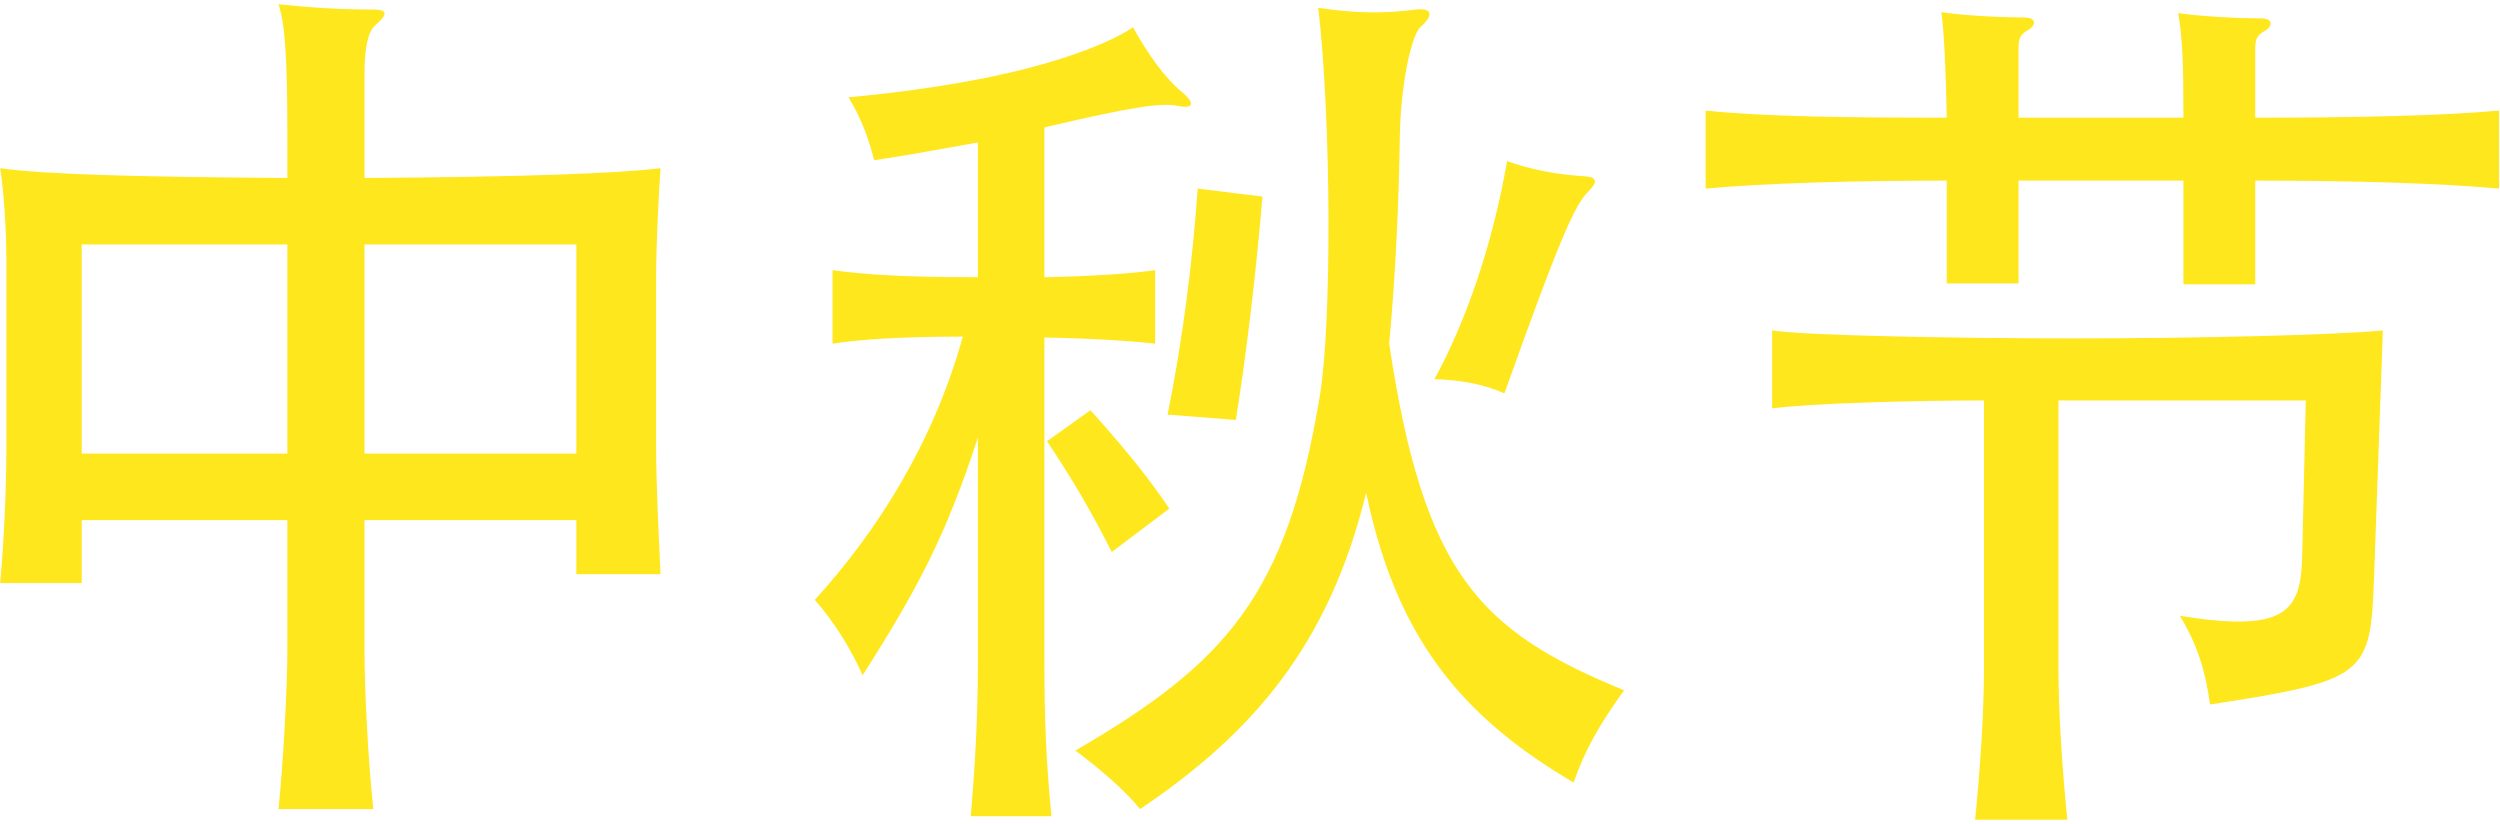 <svg width="361" height="119" viewBox="0 0 361 119" fill="none" xmlns="http://www.w3.org/2000/svg">
<path d="M83.224 75.104H52.632V93.792C52.632 99.552 53.144 109.792 53.912 116.832H40.216C40.856 110.688 41.496 99.552 41.496 93.792V75.104H11.8V84.192H0.024C0.536 78.816 0.92 70.496 0.92 65.12V37.472C0.92 32.992 0.536 27.488 0.024 24.288C6.296 25.184 20.12 25.568 41.496 25.696V19.68C41.496 7.648 41.112 3.424 40.216 0.608C44.952 1.12 49.176 1.376 53.784 1.376C55.832 1.376 56.216 1.888 54.168 3.68C53.144 4.576 52.632 6.88 52.632 10.72V25.696C75.032 25.568 89.112 25.056 95.384 24.288C95.128 27.616 94.744 35.552 94.744 40.032V64.608C94.744 69.728 95.128 77.536 95.384 82.912H83.224V75.104ZM52.632 65.504H83.224V35.296H52.632V65.504ZM11.8 65.504H41.496V35.296H11.8V65.504ZM150.808 40.032C157.336 39.904 163.48 39.52 166.808 39.008V49.632C163.608 49.248 157.72 48.864 150.808 48.736V95.328C150.808 103.776 151.064 110.048 151.832 117.856H140.184C140.824 110.048 141.208 103.648 141.208 95.328V63.2C136.6 77.28 132.632 84.832 124.568 97.504C122.648 93.28 120.344 89.696 117.656 86.624C126.744 76.64 134.808 63.84 139.032 48.608C130.2 48.608 124.312 48.992 120.216 49.632V39.008C124.824 39.648 130.456 40.032 141.208 40.032V20.576C135.576 21.6 129.048 22.752 126.232 23.136C125.336 19.68 124.312 16.992 122.52 14.048C129.56 13.408 136.856 12.384 143 11.104C150.552 9.568 159.256 6.88 163.608 3.936C165.784 7.904 168.344 11.36 170.52 13.152C172.696 14.944 172.312 15.712 170.264 15.328C167.96 14.816 164.376 15.2 150.808 18.4V40.032ZM168.856 73.44L160.536 79.712C157.72 74.08 154.776 69.088 151.192 63.712L157.464 59.232C161.816 64.096 165.4 68.32 168.856 73.44ZM197.272 71.136C191.896 93.28 180.76 105.952 164.632 116.832C162.328 114.016 158.872 111.072 155.288 108.384C177.048 95.712 185.88 85.984 190.616 56.928C192.28 46.816 192.28 17.888 190.36 1.12C195.352 1.888 199.704 2.016 204.44 1.376C206.744 1.12 207.128 2.144 205.08 3.936C203.8 5.216 202.264 12.128 202.136 19.68C202.008 28.128 201.624 38.496 200.6 49.632C205.592 82.912 213.656 91.104 234.52 99.68C230.936 104.672 228.888 108.256 227.224 112.992C211.096 103.52 201.624 92.128 197.272 71.136ZM178.456 60.64L168.6 59.872C170.776 49.12 172.184 37.984 172.952 27.232L182.296 28.384C181.4 39.264 179.992 51.04 178.456 60.64ZM229.272 27.744C227.352 29.664 225.048 34.912 217.24 56.8C214.296 55.52 211.224 54.88 207.128 54.752C211.48 46.816 215.448 35.808 217.624 23.264C220.824 24.416 224.536 25.184 228.632 25.44C230.68 25.568 230.808 26.208 229.272 27.744ZM297.24 57.824V96.352C297.24 102.624 297.752 110.688 298.52 118.368H285.208C285.976 110.688 286.488 102.624 286.488 96.352V57.824C277.144 57.824 261.528 58.208 255.896 58.976V47.712C260.76 48.48 283.416 48.864 299.16 48.864C318.232 48.864 337.688 48.352 344.088 47.712L342.808 83.552C342.296 97.504 341.656 98.272 319.128 101.728C318.488 96.992 317.336 93.152 314.776 88.928C330.008 91.36 332.312 88.416 332.44 80.096L332.952 57.824H297.24ZM291.48 16.992H315.288C315.288 8.928 315.16 5.6 314.52 1.888C317.976 2.4 323.352 2.656 326.552 2.656C328.088 2.656 328.344 3.68 327.064 4.448C325.912 5.088 325.656 5.6 325.656 7.136V16.992C339.992 16.992 352.408 16.736 360.856 15.968V27.232C352.408 26.464 339.992 26.08 325.656 26.08V41.056H315.288V26.08H291.48V40.928H281.112V26.08C267.16 26.08 254.744 26.464 246.296 27.232V15.968C254.872 16.864 267.032 16.992 281.112 16.992C280.984 10.208 280.728 4.832 280.344 1.76C283.8 2.272 289.176 2.528 292.376 2.528C293.912 2.528 294.168 3.552 292.888 4.32C291.736 4.96 291.48 5.472 291.48 7.008V16.992Z" fill="#FFE71E"/>
</svg>
